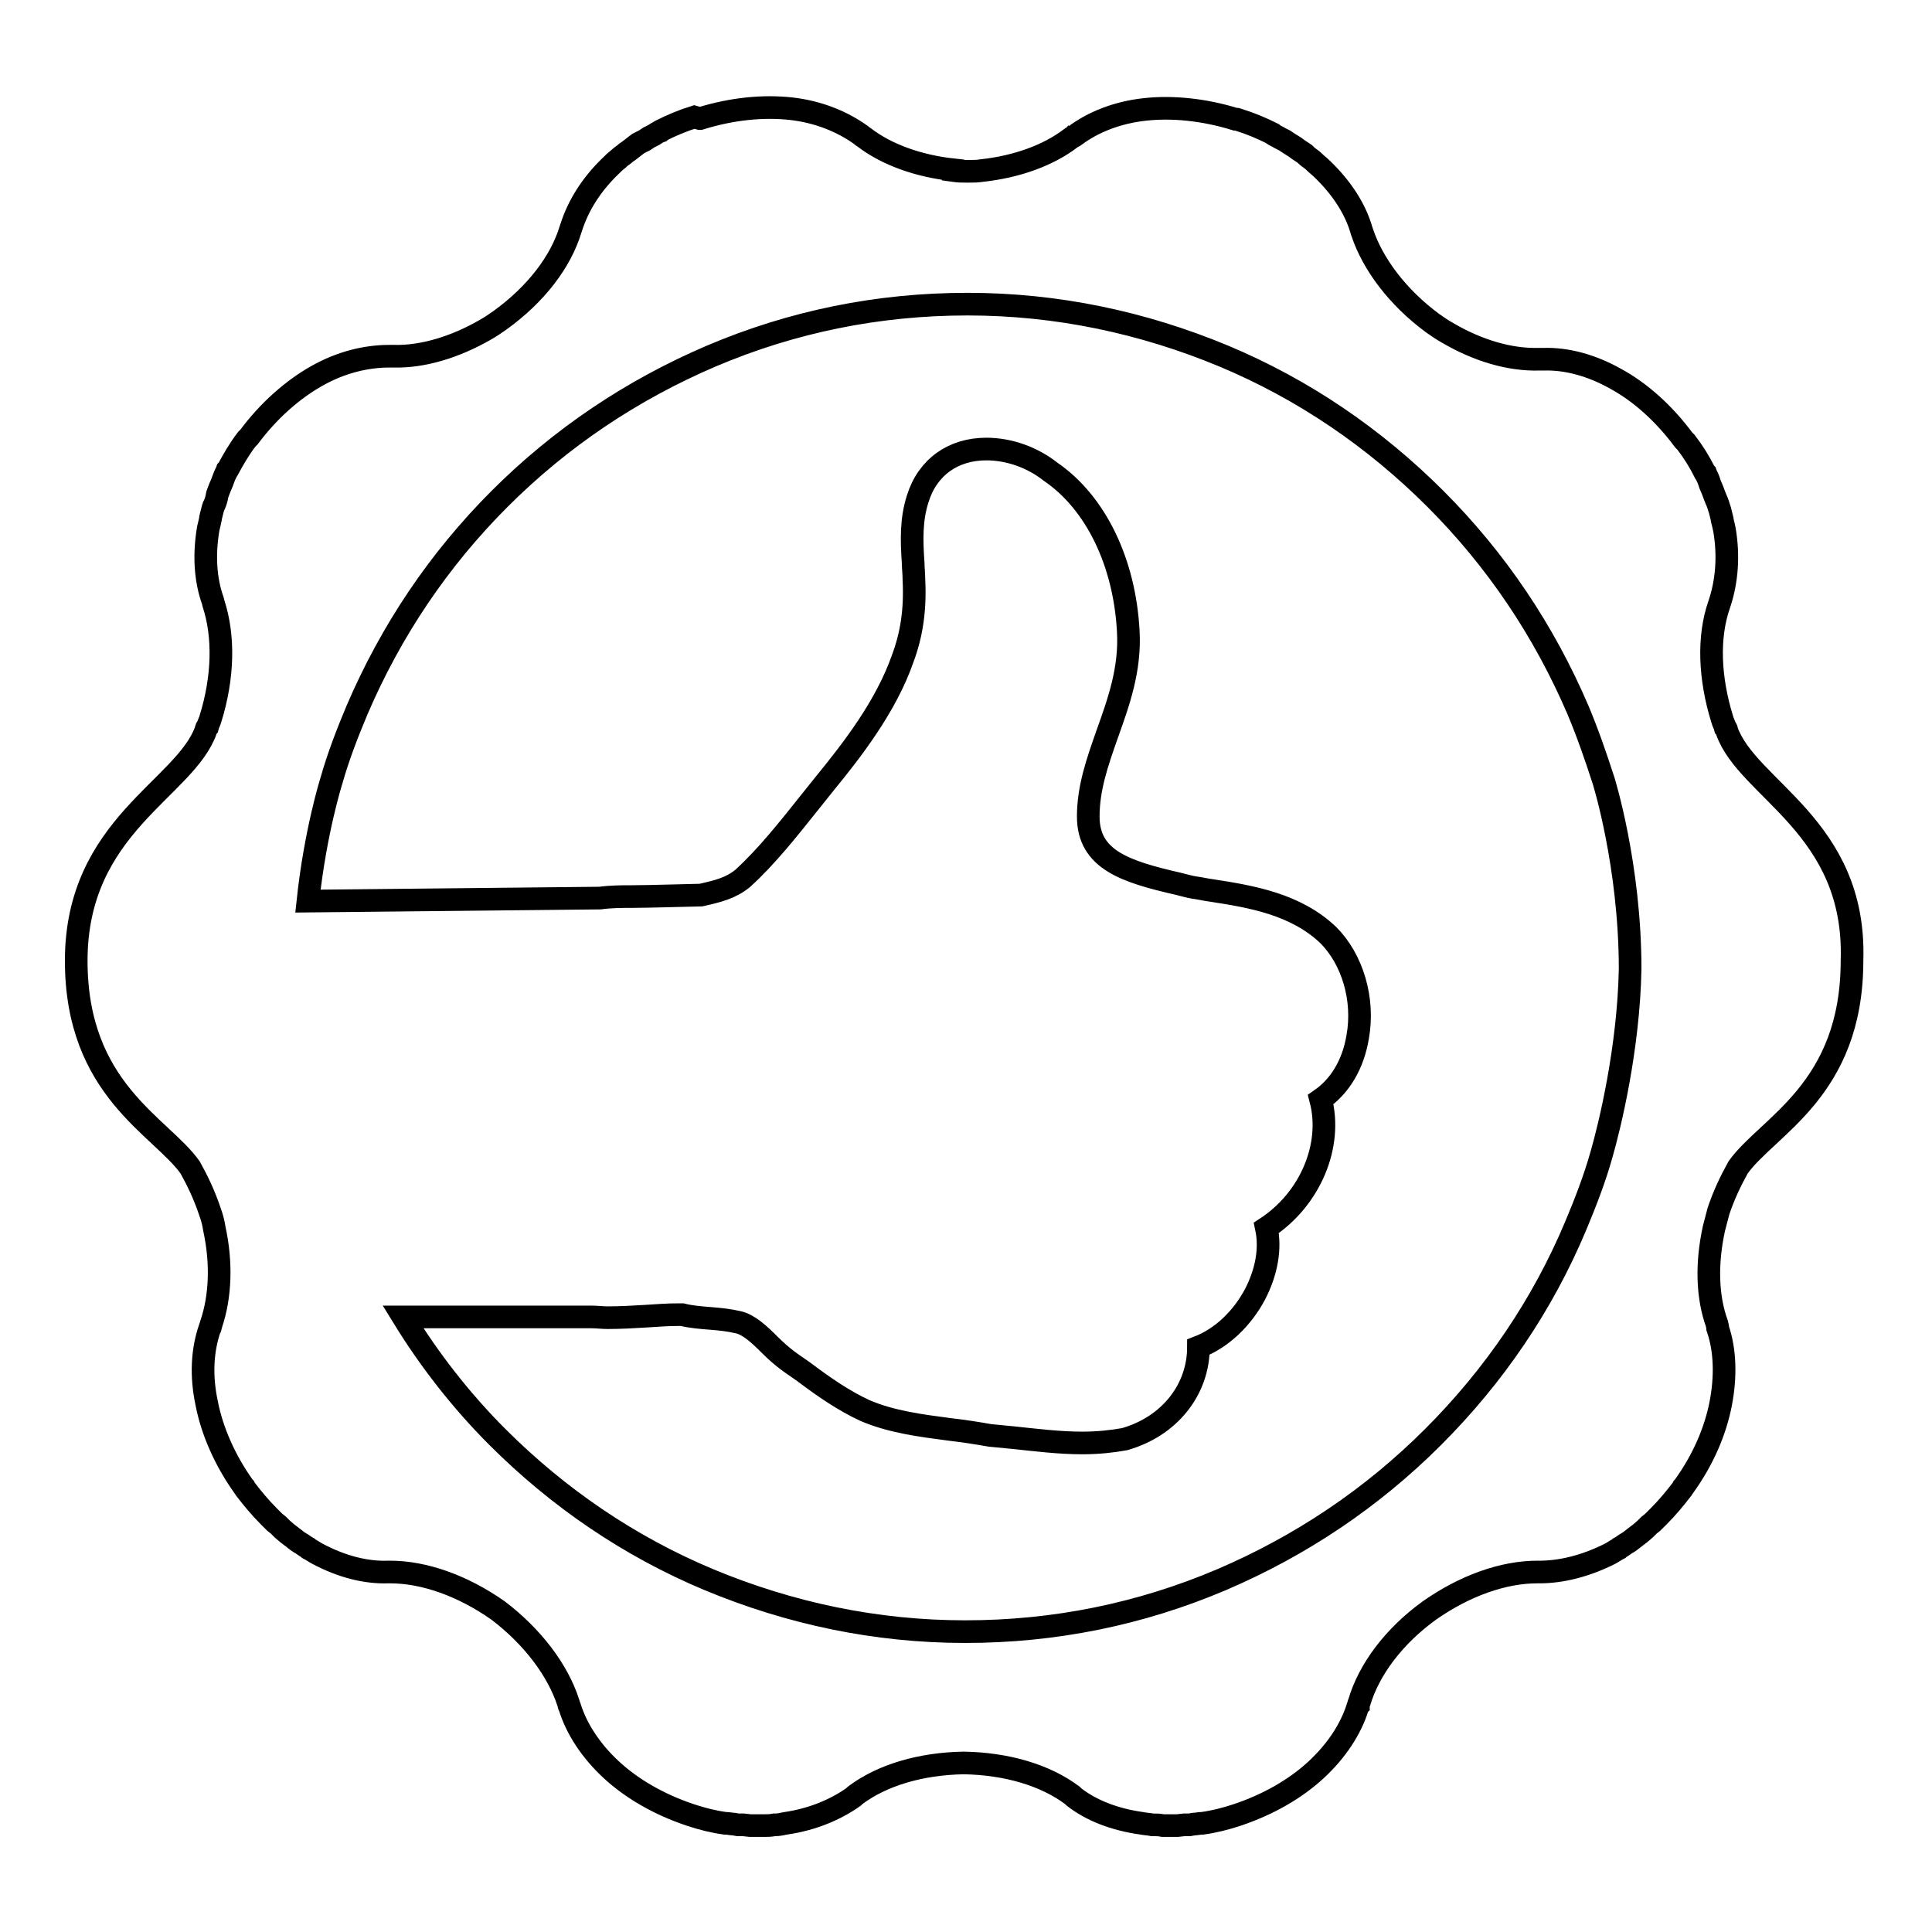 <?xml version="1.0" encoding="utf-8"?>
<!-- Svg Vector Icons : http://www.onlinewebfonts.com/icon -->
<!DOCTYPE svg PUBLIC "-//W3C//DTD SVG 1.1//EN" "http://www.w3.org/Graphics/SVG/1.1/DTD/svg11.dtd">
<svg version="1.1" xmlns="http://www.w3.org/2000/svg" xmlns:xlink="http://www.w3.org/1999/xlink" x="0px" y="0px" viewBox="0 0 256 256" enable-background="new 0 0 256 256" xml:space="preserve">
<g><g><g><path stroke-width="3" fill-opacity="0" stroke="#000000"  d="M228.8,96.8c0-0.2-0.1-0.3-0.2-0.4c-0.1-0.4-0.3-0.7-0.4-1.1c-1.7-5.5-1.9-10.9-0.4-15.2l0.1-0.3c0.9-2.8,1.2-6.1,0.6-9.6l0,0v0c-0.1-0.5-0.2-0.9-0.3-1.3l0-0.1c-0.1-0.4-0.2-0.8-0.3-1.2l-0.1-0.3c-0.1-0.3-0.2-0.7-0.4-1.1l-0.2-0.5l-0.3-0.8l-0.3-0.7l-0.2-0.6c-0.1-0.3-0.3-0.6-0.4-0.9l-0.1-0.1c-0.7-1.4-1.5-2.7-2.5-4l-0.2-0.2l-0.1-0.1c-2.6-3.5-5.7-6.3-9-8.1c-3.2-1.8-6.5-2.7-9.6-2.6h0c-0.1,0-0.1,0-0.2,0c-0.1,0-0.2,0-0.4,0h0c-3.8,0.1-8-1.1-12.1-3.5l0,0c-0.7-0.4-1.3-0.8-2-1.3c-4.6-3.4-7.9-7.8-9.3-12l-0.1-0.3c-0.8-2.8-2.6-5.6-5.2-8.1h0c-0.3-0.3-0.7-0.6-1-0.9l-0.1-0.1c-0.3-0.3-0.7-0.5-1-0.8l-0.2-0.2l-0.9-0.6l-0.4-0.3l-0.8-0.5l-0.6-0.4l-0.6-0.3c-0.3-0.2-0.6-0.3-0.9-0.5l-0.1-0.1c-1.4-0.7-2.8-1.3-4.4-1.8l-0.3-0.1l-0.2,0c-4.2-1.3-8.4-1.7-12-1.3c-3.7,0.4-6.9,1.7-9.3,3.5l0,0l0,0c0,0-0.1,0.1-0.2,0.1c-0.1,0.1-0.2,0.1-0.3,0.2l0,0c-3,2.3-7.2,3.8-11.8,4.3v0c-0.6,0.1-1.2,0.1-1.9,0.1c-0.6,0-1.2,0-1.9-0.1v-0.1c-4.6-0.5-8.8-2-11.8-4.3l0,0c-0.1-0.1-0.2-0.1-0.3-0.2c0,0-0.1-0.1-0.1-0.1l0,0l0,0c-2.5-1.8-5.7-3.1-9.3-3.5c-3.7-0.4-7.8,0-12,1.3l-0.1,0L92,15.5c-1.6,0.5-3,1.1-4.4,1.8l-0.1,0.1c-0.3,0.1-0.6,0.3-0.9,0.5L86,18.2l-0.6,0.4L84.6,19l-0.4,0.3L83.3,20L83,20.2c-0.3,0.3-0.7,0.5-1,0.8l-0.1,0.1c-0.4,0.3-0.7,0.6-1,0.9h0c-2.6,2.5-4.3,5.3-5.2,8.1l-0.1,0.3c-1.3,4.3-4.6,8.6-9.3,12c-0.7,0.5-1.3,0.9-2,1.3l0,0c-4,2.3-8.3,3.6-12.1,3.5h0c-0.1,0-0.3,0-0.4,0c-0.1,0-0.1,0-0.2,0h0c-3.1,0-6.4,0.8-9.6,2.6c-3.2,1.8-6.4,4.6-9,8.1l-0.1,0.1l-0.2,0.2c-1,1.3-1.8,2.7-2.5,4l-0.1,0.1c-0.1,0.3-0.3,0.6-0.4,0.9L29.4,64l-0.3,0.7l-0.3,0.8L28.7,66c-0.1,0.4-0.2,0.7-0.4,1.1l-0.1,0.3c-0.1,0.4-0.2,0.8-0.3,1.2l0,0.1c-0.1,0.5-0.2,0.9-0.3,1.3v0h0c-0.6,3.5-0.4,6.8,0.6,9.6l0.1,0.4c1.4,4.3,1.3,9.7-0.4,15.2c-0.1,0.4-0.3,0.7-0.4,1.1c-0.1,0.1-0.2,0.2-0.2,0.4c-2.7,7.8-17.2,12.7-17.2,30.6c0,17.1,11.2,21.9,15.1,27.4c1,1.8,1.9,3.7,2.6,5.8c0.3,0.8,0.5,1.6,0.6,2.3l0,0c1,4.6,0.8,9-0.4,12.6v0c0,0.1-0.1,0.2-0.1,0.4c0,0.1,0,0.1-0.1,0.2v0c-1,2.9-1.2,6.3-0.4,10c0.7,3.6,2.4,7.5,4.9,11l0.1,0.1l0.1,0.2c1,1.3,2,2.5,3.1,3.6l0.1,0.1c0.2,0.2,0.5,0.5,0.7,0.7l0.5,0.4l0.5,0.5l0.7,0.6l0.4,0.3l0.9,0.7l0.3,0.2c0.4,0.2,0.7,0.5,1.1,0.7l0.1,0.1c0.4,0.2,0.8,0.5,1.2,0.7l0,0h0c3.2,1.7,6.4,2.5,9.3,2.4l0.3,0c4.5,0,9.6,1.8,14.3,5.1c4.6,3.5,7.9,7.9,9.3,12.2l0,0c0,0.1,0.1,0.2,0.1,0.4c0,0.1,0.1,0.1,0.1,0.2v0c0.9,2.9,2.8,5.8,5.5,8.3c2.7,2.5,6.3,4.6,10.5,6c1.5,0.5,3.1,0.9,4.6,1.1l0.1,0c0.3,0,0.7,0.1,1,0.1l0.6,0.1l0.7,0l0.9,0.1h0.5h1.1h0.3c0.4,0,0.8,0,1.3-0.1h0.1c0.5,0,0.9-0.1,1.4-0.2l0,0h0c3.5-0.5,6.6-1.8,9-3.5l0.2-0.2c3.6-2.7,8.7-4.2,14.4-4.3c5.7,0.1,10.8,1.6,14.4,4.3l0.2,0.2c2.3,1.8,5.4,3,9,3.5h0l0,0c0.5,0.1,0.9,0.1,1.4,0.2h0.1c0.4,0,0.8,0,1.3,0.1h0.3h1.1h0.5l0.9-0.1l0.7,0l0.6-0.1c0.3,0,0.7-0.1,1-0.1l0.1,0c1.5-0.2,3.1-0.6,4.6-1.1c4.2-1.4,7.8-3.5,10.5-6c2.7-2.5,4.6-5.4,5.5-8.3l0,0c0,0,0-0.1,0.1-0.2c0-0.1,0-0.2,0.1-0.4l0,0c1.3-4.4,4.6-8.8,9.3-12.2c4.7-3.3,9.8-5.1,14.3-5.1l0.3,0c2.9,0,6.1-0.8,9.3-2.4h0l0,0c0.4-0.2,0.8-0.5,1.2-0.7l0.1-0.1c0.4-0.2,0.7-0.5,1.1-0.7l0.3-0.2l0.9-0.7l0.4-0.3l0.7-0.6l0.5-0.5l0.5-0.4c0.2-0.2,0.5-0.5,0.7-0.7l0.1-0.1c1.1-1.1,2.1-2.3,3.1-3.6l0.1-0.2l0.1-0.1c2.6-3.6,4.2-7.4,4.9-11c0.7-3.6,0.6-7.1-0.4-10l0,0c0-0.1,0-0.1,0-0.2c0-0.1-0.1-0.2-0.1-0.4l0,0c-1.3-3.6-1.4-8-0.4-12.6l0,0c0.2-0.8,0.4-1.5,0.6-2.3c0.7-2.1,1.6-4,2.6-5.8c3.9-5.5,15.1-10.2,15.1-27.4C246,109.5,231.5,104.6,228.8,96.8z M212.2,153L212.2,153c-0.9,3.2-2.1,6.3-3.4,9.4c-4.4,10.5-10.8,19.9-18.9,28c-8.1,8.1-17.5,14.4-28,18.9c-10.8,4.6-22.2,6.9-34,6.9c-11.8,0-23.2-2.4-34-6.9c-10.5-4.4-19.9-10.8-28-18.9c-4.8-4.8-9-10.2-12.5-15.9h24.9c0.8,0,1.5,0.1,2.2,0.1c1.7,0,3.5-0.1,5.1-0.2c1.5-0.1,2.9-0.2,4.2-0.2h0.6c1.2,0.3,2.5,0.4,3.8,0.5c1.2,0.1,2.3,0.2,3.6,0.5c1.4,0.3,2.8,1.6,4.2,3c0.8,0.8,1.6,1.5,2.4,2.1c0.8,0.6,1.6,1.1,2.4,1.7c2.4,1.8,5,3.6,7.8,4.9c3.5,1.5,7.4,2,11.2,2.5c1.8,0.2,3.7,0.5,5.4,0.8c1.1,0.1,2.1,0.2,3.1,0.3c2.9,0.3,6,0.7,9.1,0.7c2.1,0,3.9-0.2,5.6-0.5c6-1.7,9.8-6.6,9.8-12.2c3.1-1.2,5.8-3.8,7.5-7c1.5-2.9,2.1-6,1.5-8.8c5.8-3.8,8.8-10.9,7.2-17c2.6-1.8,4.3-4.7,4.9-8.3c0.9-5-0.7-10.3-3.9-13.5c-4.3-4.1-10.2-5.1-15.4-5.9c-0.8-0.1-1.6-0.3-2.4-0.4c-0.6-0.1-1.3-0.3-2.1-0.5c-7-1.6-11.9-3.2-11.9-8.9c0-3.8,1.2-7.2,2.5-10.9c1.5-4.2,3.1-8.6,2.8-13.7c-0.5-9.1-4.3-17-10.3-21.1c-2.4-1.9-5.5-3-8.5-3c-4.4,0-7.8,2.4-9.1,6.6c-0.9,2.8-0.8,5.6-0.6,8.5c0,0.7,0.1,1.4,0.1,2.2c0.2,4-0.3,7.3-1.5,10.5c-2.2,6.3-6.7,12.1-10.3,16.5l-2,2.5c-2.8,3.5-5.7,7.2-8.9,10.1c-1.6,1.3-3.3,1.7-5.5,2.2c-0.6,0-6.9,0.2-9.2,0.2c-1.3,0-2.7,0-4.2,0.2l-38.7,0.4c1-9.3,3.1-15.9,3.1-15.9c0.9-3.2,2.1-6.3,3.4-9.4c4.5-10.5,10.8-19.9,18.9-28c8.1-8.1,17.5-14.4,28-18.9c10.8-4.6,22.2-6.9,34-6.9c11.8,0,23.2,2.4,34,6.9c10.5,4.4,19.9,10.8,28,18.9c8.1,8.1,14.4,17.5,18.9,28c1.3,3.1,2.4,6.3,3.4,9.4c0,0,3.5,11.2,3.5,24.9C215.8,138.9,213.3,149.2,212.2,153z"/></g><g></g><g></g><g></g><g></g><g></g><g></g><g></g><g></g><g></g><g></g><g></g><g></g><g></g><g></g><g></g></g></g>
</svg>